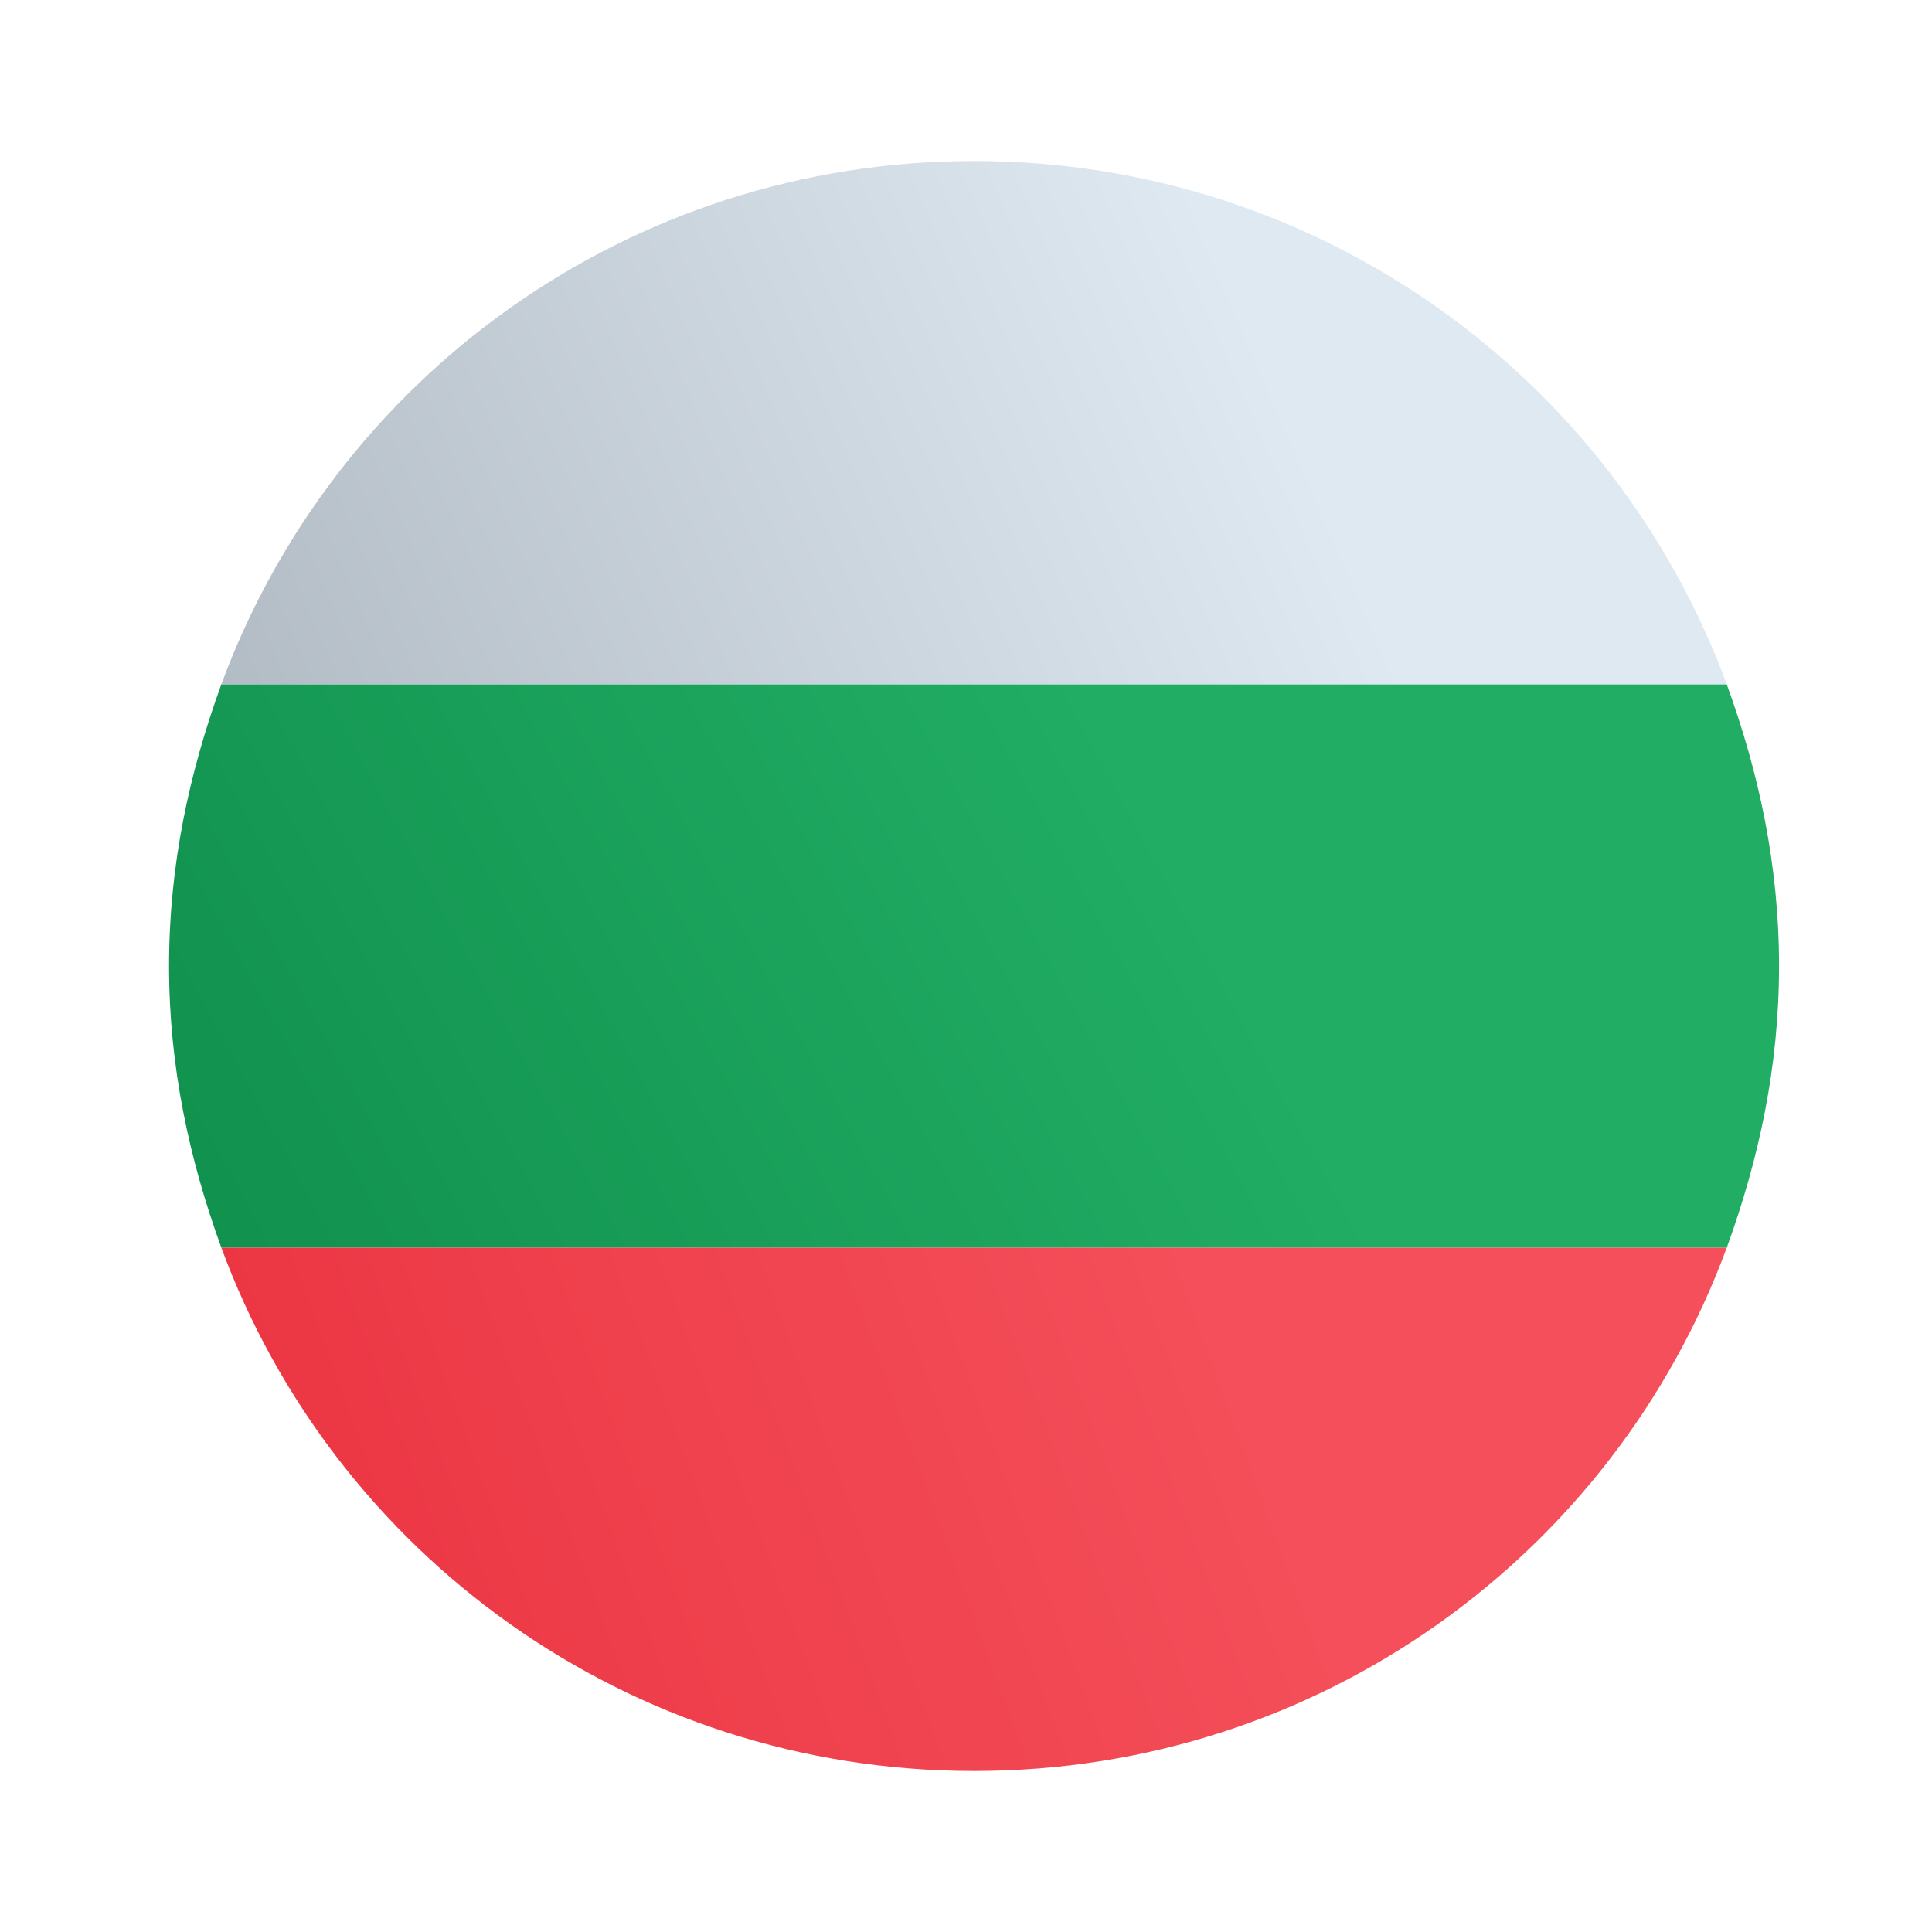 <svg xmlns="http://www.w3.org/2000/svg" id="Livello_1" x="0" y="0" viewBox="0 0 48 48" style="enable-background:new 0 0 48 48" xml:space="preserve">  <style></style>  <linearGradient id="SVGID_1_" gradientUnits="userSpaceOnUse" x1="39.285" y1="158.677" x2="73.983" y2="139.864" gradientTransform="rotate(180 34.223 90)">    <stop offset="0" style="stop-color:#21ad64"></stop>    <stop offset="1" style="stop-color:#088242"></stop>  </linearGradient>  <path d="M4.2 24c0 2.5.5 4.8 1.3 7h37.4c.8-2.2 1.3-4.5 1.3-7s-.5-4.8-1.3-7H5.5c-.8 2.2-1.3 4.5-1.3 7z" style="fill:url(#SVGID_1_)"></path>  <linearGradient id="SVGID_00000046315050139374444560000006332500352576844729_" gradientUnits="userSpaceOnUse" x1="36.386" y1="169.742" x2="72.809" y2="153.927" gradientTransform="rotate(180 34.223 90)">    <stop offset="0" style="stop-color:#dfe9f2"></stop>    <stop offset=".998" style="stop-color:#9ea7b0"></stop>  </linearGradient>  <path style="fill:url(#SVGID_00000046315050139374444560000006332500352576844729_)" d="M5.5 17h37.4C40.1 9.4 32.8 4 24.2 4S8.3 9.4 5.5 17z"></path>  <linearGradient id="SVGID_00000132081516665038028960000001408347463829073855_" gradientUnits="userSpaceOnUse" x1="38.013" y1="147.554" x2="75.142" y2="133.946" gradientTransform="rotate(180 34.223 90)">    <stop offset=".008" style="stop-color:#f44f5a"></stop>    <stop offset=".447" style="stop-color:#ee3d4a"></stop>    <stop offset="1" style="stop-color:#e52030"></stop>  </linearGradient>  <path style="fill:url(#SVGID_00000132081516665038028960000001408347463829073855_)" d="M24.2 44c8.6 0 15.9-5.4 18.7-13H5.5c2.8 7.6 10.1 13 18.7 13z"></path></svg>